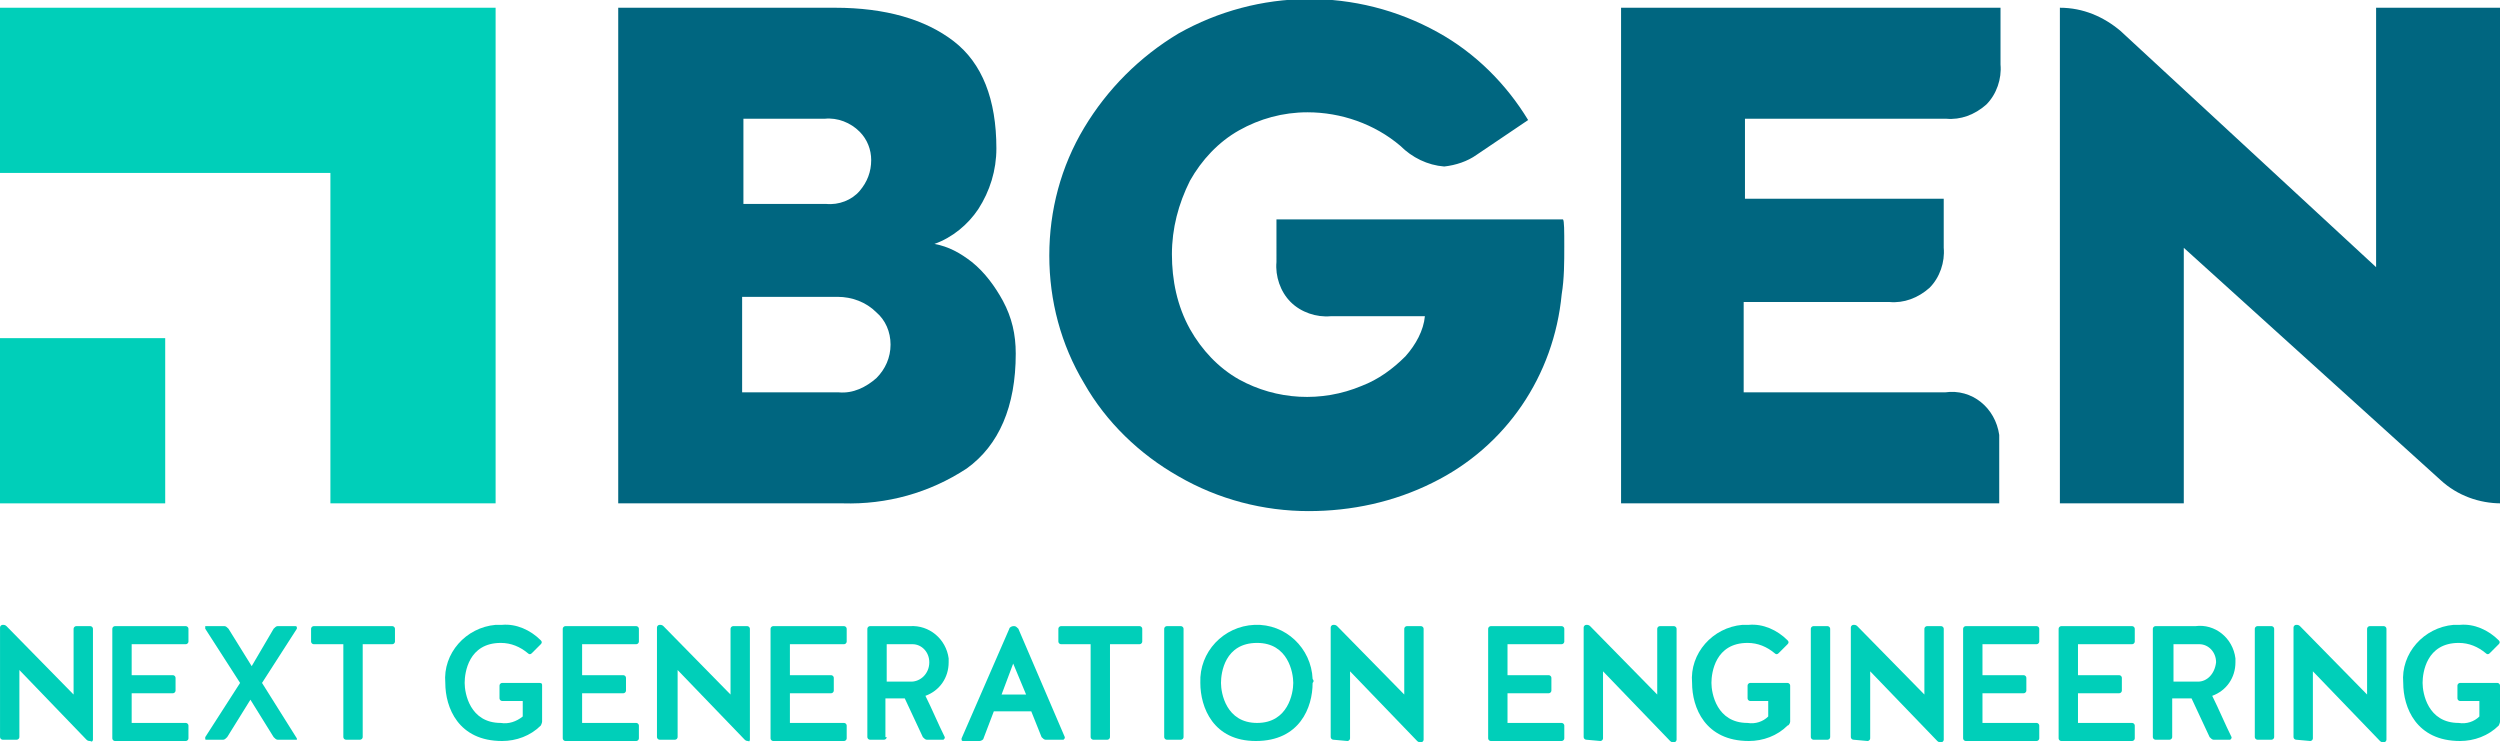 <?xml version="1.0" encoding="utf-8"?>
<svg version="1.1" id="Layer_1" xmlns="http://www.w3.org/2000/svg" xmlns:xlink="http://www.w3.org/1999/xlink" x="0px" y="0px"
	 width="193.7px" height="57.5px" viewBox="0 0 193.7 57.5" style="enable-background:new 0 0 193.7 57.5;" xml:space="preserve">
<style type="text/css">
	.st0{fill:#00CFB9;}
	.st1{fill:#006680;}
</style>
<g id="BGEN_Logo" transform="translate(-85 -40.65)">
	<g id="Group_1300" transform="translate(85 40.65)">
		<g id="Group_1300-2" transform="translate(0.002 48.413)">
			<path id="Path_1726" class="st0" d="M0.2,8.9C0.1,8.9,0,8.8,0,8.7l0,0V0.2C0,0.1,0.1,0,0.2,0s0.2,0,0.3,0.1l5.2,5.3V0.3
				c0-0.1,0.1-0.2,0.2-0.2l0,0H7c0.1,0,0.2,0.1,0.2,0.2l0,0v8.6C7.2,9,7.1,9.1,7,9l0,0C6.9,9,6.8,9,6.7,8.9L1.5,3.5v5.2
				c0,0.1-0.1,0.2-0.2,0.2l0,0H0.2z"/>
			<path id="Path_1727" class="st0" d="M10.2,5.3v2.3h4.2c0.1,0,0.2,0.1,0.2,0.2l0,0v1c0,0.1-0.1,0.2-0.2,0.2l0,0H8.9
				C8.8,9,8.7,8.9,8.7,8.8l0,0V0.3c0-0.1,0.1-0.2,0.2-0.2l0,0h5.5c0.1,0,0.2,0.1,0.2,0.2l0,0v1c0,0.1-0.1,0.2-0.2,0.2l0,0h-4.2v2.4
				h3.2c0.1,0,0.2,0.1,0.2,0.2l0,0v1c0,0.1-0.1,0.2-0.2,0.2l0,0L10.2,5.3z"/>
			<path id="Path_1728" class="st0" d="M21.2,0.3c0.1-0.1,0.2-0.2,0.3-0.2h1.4C23,0.1,23,0.2,23,0.2s0,0,0,0.1l-2.7,4.2L23,8.8v0.1
				c0,0,0,0-0.1,0h-1.4c-0.1,0-0.2-0.1-0.3-0.2l-1.8-2.9l-1.8,2.9c-0.1,0.1-0.2,0.2-0.3,0.2H16c-0.1,0-0.1,0-0.1-0.1V8.7l2.7-4.2
				l-2.7-4.2c0-0.1,0-0.1,0-0.2c0,0,0,0,0.1,0h1.4c0.1,0,0.2,0.1,0.3,0.2l1.8,2.9L21.2,0.3z"/>
			<path id="Path_1729" class="st0" d="M26.6,1.5h-2.3c-0.1,0-0.2-0.1-0.2-0.2l0,0v-1c0-0.1,0.1-0.2,0.2-0.2l0,0h6.1
				c0.1,0,0.2,0.1,0.2,0.2l0,0v1c0,0.1-0.1,0.2-0.2,0.2l0,0h-2.3v7.2c0,0.1-0.1,0.2-0.2,0.2l0,0h-1.1c-0.1,0-0.2-0.1-0.2-0.2l0,0
				V1.5z"/>
			<path id="Path_1730" class="st0" d="M38.9,5.9c-0.1,0-0.2-0.1-0.2-0.2l0,0v-1c0-0.1,0.1-0.2,0.2-0.2l0,0h2.9
				C42,4.5,42,4.6,42,4.7l0,0v2.8c0,0.1-0.1,0.3-0.1,0.3C41.1,8.6,40,9,38.9,9c-3.4,0-4.4-2.6-4.4-4.5c-0.2-2.3,1.6-4.3,3.9-4.5
				c0.2,0,0.3,0,0.5,0c1.1-0.1,2.2,0.4,3,1.2c0.1,0.1,0.1,0.2,0,0.3l-0.7,0.7c-0.1,0.1-0.2,0.1-0.3,0l0,0c-0.6-0.5-1.3-0.8-2.1-0.8
				c-2.5,0-2.8,2.3-2.8,3.1s0.4,3.1,2.8,3.1c0.6,0.1,1.2-0.1,1.7-0.5V5.9H38.9z"/>
			<path id="Path_1731" class="st0" d="M45.1,5.3v2.3h4.2c0.1,0,0.2,0.1,0.2,0.2l0,0v1c0,0.1-0.1,0.2-0.2,0.2l0,0h-5.5
				c-0.1,0-0.2-0.1-0.2-0.2l0,0V0.3c0-0.1,0.1-0.2,0.2-0.2l0,0h5.5c0.1,0,0.2,0.1,0.2,0.2l0,0v1c0,0.1-0.1,0.2-0.2,0.2l0,0h-4.2v2.4
				h3.2c0.1,0,0.2,0.1,0.2,0.2l0,0v1c0,0.1-0.1,0.2-0.2,0.2l0,0L45.1,5.3z"/>
			<path id="Path_1732" class="st0" d="M51.1,8.9c-0.1,0-0.2-0.1-0.2-0.2l0,0V0.2C50.9,0.1,51,0,51.1,0s0.2,0,0.3,0.1l5.2,5.3V0.3
				c0-0.1,0.1-0.2,0.2-0.2l0,0h1.1c0.1,0,0.2,0.1,0.2,0.2l0,0v8.6C58.1,9,58,9.1,58,9c-0.1,0-0.2,0-0.3-0.1l-5.2-5.4v5.2
				c0,0.1-0.1,0.2-0.2,0.2l0,0L51.1,8.9z"/>
			<path id="Path_1733" class="st0" d="M61.2,5.3v2.3h4.2c0.1,0,0.2,0.1,0.2,0.2l0,0v1c0,0.1-0.1,0.2-0.2,0.2l0,0h-5.5
				c-0.1,0-0.2-0.1-0.2-0.2l0,0V0.3c0-0.1,0.1-0.2,0.2-0.2l0,0h5.5c0.1,0,0.2,0.1,0.2,0.2l0,0v1c0,0.1-0.1,0.2-0.2,0.2l0,0h-4.2v2.4
				h3.2c0.1,0,0.2,0.1,0.2,0.2l0,0v1c0,0.1-0.1,0.2-0.2,0.2l0,0L61.2,5.3z"/>
			<path id="Path_1734" class="st0" d="M68.7,8.7c0,0.1-0.1,0.2-0.2,0.2l0,0h-1.1c-0.1,0-0.2-0.1-0.2-0.2l0,0V0.3
				c0-0.1,0.1-0.2,0.2-0.2l0,0h3.1c1.5-0.1,2.8,1,3,2.5c0,0.1,0,0.2,0,0.3c0,1.2-0.7,2.2-1.8,2.6c0.5,1,1,2.2,1.5,3.2
				c0,0.1,0,0.1-0.1,0.2l0,0h-1.3c-0.1,0-0.2-0.1-0.3-0.2l-1.4-3h-1.5v3H68.7z M72,2.9c0-0.8-0.6-1.4-1.3-1.4c-0.1,0-0.1,0-0.2,0
				h-1.8v2.9h1.9C71.3,4.4,72,3.8,72,2.9C72,3,72,3,72,2.9L72,2.9z"/>
			<path id="Path_1735" class="st0" d="M82.5,8.7c0,0.1,0,0.1-0.1,0.2c0,0,0,0-0.1,0H81c-0.1,0-0.2-0.1-0.3-0.2l-0.8-2H77l-0.8,2.1
				C76.2,8.9,76,9,75.9,9h-1.3c-0.1,0-0.1-0.1-0.1-0.1s0,0,0-0.1l3.7-8.5c0-0.1,0.2-0.2,0.3-0.2h0.1c0.1,0,0.2,0.1,0.3,0.2L82.5,8.7
				z M77.6,5.4h1.9l-1-2.4L77.6,5.4z"/>
			<path id="Path_1736" class="st0" d="M84.5,1.5h-2.3c-0.1,0-0.2-0.1-0.2-0.2l0,0v-1c0-0.1,0.1-0.2,0.2-0.2l0,0h6.1
				c0.1,0,0.2,0.1,0.2,0.2l0,0v1c0,0.1-0.1,0.2-0.2,0.2l0,0H86v7.2c0,0.1-0.1,0.2-0.2,0.2l0,0h-1.1c-0.1,0-0.2-0.1-0.2-0.2l0,0V1.5z
				"/>
			<path id="Path_1737" class="st0" d="M91.7,8.7c0,0.1-0.1,0.2-0.2,0.2l0,0h-1.1c-0.1,0-0.2-0.1-0.2-0.2l0,0V0.3
				c0-0.1,0.1-0.2,0.2-0.2l0,0h1.1c0.1,0,0.2,0.1,0.2,0.2l0,0V8.7z"/>
			<path id="Path_1738" class="st0" d="M101.7,4.5c0,1.9-1,4.5-4.4,4.5C94,9,93,6.4,93,4.5c-0.1-2.4,1.8-4.4,4.2-4.5
				s4.4,1.8,4.5,4.2C101.8,4.3,101.8,4.4,101.7,4.5z M100.2,4.5c0-0.8-0.4-3.1-2.8-3.1c-2.5,0-2.8,2.3-2.8,3.1s0.4,3.1,2.8,3.1
				C99.8,7.6,100.2,5.3,100.2,4.5z"/>
			<path id="Path_1739" class="st0" d="M103.3,8.9c-0.1,0-0.2-0.1-0.2-0.2V0.2c0-0.1,0.1-0.2,0.2-0.2s0.2,0,0.3,0.1l5.2,5.3V0.3
				c0-0.1,0.1-0.2,0.2-0.2h1.1c0.1,0,0.2,0.1,0.2,0.2v8.6c0,0.1-0.1,0.2-0.2,0.2s-0.2,0-0.3-0.1l-5.2-5.4v5.2c0,0.1-0.1,0.2-0.2,0.2
				L103.3,8.9z"/>
			<path id="Path_1740" class="st0" d="M116.8,5.3v2.3h4.2c0.1,0,0.2,0.1,0.2,0.2v1c0,0.1-0.1,0.2-0.2,0.2h-5.5
				c-0.1,0-0.2-0.1-0.2-0.2V0.3c0-0.1,0.1-0.2,0.2-0.2h5.5c0.1,0,0.2,0.1,0.2,0.2v1c0,0.1-0.1,0.2-0.2,0.2h-4.2v2.4h3.2
				c0.1,0,0.2,0.1,0.2,0.2v1c0,0.1-0.1,0.2-0.2,0.2L116.8,5.3z"/>
			<path id="Path_1741" class="st0" d="M122.9,8.9c-0.1,0-0.2-0.1-0.2-0.2V0.2c0-0.1,0.1-0.2,0.2-0.2s0.2,0,0.3,0.1l5.2,5.3V0.3
				c0-0.1,0.1-0.2,0.2-0.2h1.1c0.1,0,0.2,0.1,0.2,0.2v8.6c0,0.1-0.1,0.2-0.2,0.2c-0.1,0-0.2,0-0.3-0.1l-5.2-5.4v5.2
				c0,0.1-0.1,0.2-0.2,0.2L122.9,8.9z"/>
			<path id="Path_1742" class="st0" d="M135.6,5.9c-0.1,0-0.2-0.1-0.2-0.2v-1c0-0.1,0.1-0.2,0.2-0.2h2.9c0.1,0,0.2,0.1,0.2,0.2v2.8
				c0,0.1-0.1,0.3-0.2,0.3c-0.8,0.8-1.9,1.2-3,1.2c-3.4,0-4.4-2.6-4.4-4.5c-0.2-2.3,1.6-4.3,3.9-4.5c0.2,0,0.3,0,0.5,0
				c1.1-0.1,2.2,0.4,3,1.2c0.1,0.1,0.1,0.2,0,0.3l-0.7,0.7c-0.1,0.1-0.2,0.1-0.3,0l0,0c-0.6-0.5-1.3-0.8-2.1-0.8
				c-2.5,0-2.8,2.3-2.8,3.1s0.4,3.1,2.8,3.1c0.6,0.1,1.2-0.1,1.6-0.5V5.9H135.6z"/>
			<path id="Path_1743" class="st0" d="M141.8,8.7c0,0.1-0.1,0.2-0.2,0.2h-1.1c-0.1,0-0.2-0.1-0.2-0.2V0.3c0-0.1,0.1-0.2,0.2-0.2
				h1.1c0.1,0,0.2,0.1,0.2,0.2V8.7z"/>
			<path id="Path_1744" class="st0" d="M143.6,8.9c-0.1,0-0.2-0.1-0.2-0.2V0.2c0-0.1,0.1-0.2,0.2-0.2c0.1,0,0.2,0,0.3,0.1l5.2,5.3
				V0.3c0-0.1,0.1-0.2,0.2-0.2h1.1c0.1,0,0.2,0.1,0.2,0.2v8.6c0,0.1-0.1,0.2-0.2,0.2c-0.1,0-0.2,0-0.3-0.1l-5.2-5.4v5.2
				c0,0.1-0.1,0.2-0.2,0.2L143.6,8.9z"/>
			<path id="Path_1745" class="st0" d="M153.6,5.3v2.3h4.2c0.1,0,0.2,0.1,0.2,0.2v1c0,0.1-0.1,0.2-0.2,0.2h-5.5
				c-0.1,0-0.2-0.1-0.2-0.2V0.3c0-0.1,0.1-0.2,0.2-0.2h5.5c0.1,0,0.2,0.1,0.2,0.2v1c0,0.1-0.1,0.2-0.2,0.2h-4.2v2.4h3.2
				c0.1,0,0.2,0.1,0.2,0.2v1c0,0.1-0.1,0.2-0.2,0.2L153.6,5.3z"/>
			<path id="Path_1746" class="st0" d="M161,5.3v2.3h4.2c0.1,0,0.2,0.1,0.2,0.2v1c0,0.1-0.1,0.2-0.2,0.2h-5.5
				c-0.1,0-0.2-0.1-0.2-0.2V0.3c0-0.1,0.1-0.2,0.2-0.2h5.5c0.1,0,0.2,0.1,0.2,0.2v1c0,0.1-0.1,0.2-0.2,0.2H161v2.4h3.2
				c0.1,0,0.2,0.1,0.2,0.2v1c0,0.1-0.1,0.2-0.2,0.2L161,5.3z"/>
			<path id="Path_1747" class="st0" d="M168.3,8.7c0,0.1-0.1,0.2-0.2,0.2H167c-0.1,0-0.2-0.1-0.2-0.2V0.3c0-0.1,0.1-0.2,0.2-0.2h3.1
				c1.5-0.2,2.9,0.9,3.1,2.5c0,0.1,0,0.2,0,0.3c0,1.2-0.7,2.2-1.8,2.6c0.5,1,1,2.2,1.5,3.2c0,0.1,0,0.1-0.1,0.2l0,0h-1.3
				c-0.1,0-0.2-0.1-0.3-0.2l-1.4-3h-1.5V8.7z M171.7,2.9c0-0.8-0.6-1.4-1.3-1.4c-0.1,0-0.1,0-0.2,0h-1.8v2.9h1.9
				C171,4.4,171.6,3.8,171.7,2.9C171.7,3,171.7,3,171.7,2.9L171.7,2.9z"/>
			<path id="Path_1748" class="st0" d="M176.2,8.7c0,0.1-0.1,0.2-0.2,0.2h-1.1c-0.1,0-0.2-0.1-0.2-0.2V0.3c0-0.1,0.1-0.2,0.2-0.2
				h1.1c0.1,0,0.2,0.1,0.2,0.2V8.7z"/>
			<path id="Path_1749" class="st0" d="M177.9,8.9c-0.1,0-0.2-0.1-0.2-0.2V0.2c0-0.1,0.1-0.2,0.2-0.2c0.1,0,0.2,0,0.3,0.1l5.2,5.3
				V0.3c0-0.1,0.1-0.2,0.2-0.2h1.1c0.1,0,0.2,0.1,0.2,0.2v8.6c0,0.1-0.1,0.2-0.2,0.2l0,0c-0.1,0-0.2,0-0.3-0.1l-5.2-5.4v5.2
				c0,0.1-0.1,0.2-0.2,0.2L177.9,8.9z"/>
			<path id="Path_1750" class="st0" d="M190.6,5.9c-0.1,0-0.2-0.1-0.2-0.2v-1c0-0.1,0.1-0.2,0.2-0.2h2.9c0.1,0,0.2,0.1,0.2,0.2v2.8
				c0,0.1-0.1,0.3-0.1,0.3c-0.8,0.8-1.9,1.2-3,1.2c-3.4,0-4.4-2.6-4.4-4.5c-0.2-2.3,1.6-4.3,3.9-4.5c0.2,0,0.3,0,0.5,0
				c1.1-0.1,2.2,0.4,3,1.2c0.1,0.1,0.1,0.2,0,0.3l-0.7,0.7c-0.1,0.1-0.2,0.1-0.3,0l0,0c-0.6-0.5-1.3-0.8-2.1-0.8
				c-2.5,0-2.8,2.3-2.8,3.1s0.4,3.1,2.8,3.1c0.6,0.1,1.2-0.1,1.6-0.5V5.9H190.6z"/>
		</g>
		<rect id="Rectangle_795" y="26.2" class="st0" width="12.8" height="12.8"/>
		<path id="Path_1751" class="st0" d="M0,0.6v12.8h25.6V39h12.8V0.6H0z"/>
		<path id="Path_1752" class="st1" d="M75.8,16.2c-0.8,1.2-2,2.2-3.4,2.7c1.1,0.2,2,0.7,2.9,1.4c1,0.8,1.8,1.9,2.4,3
			c0.7,1.3,1,2.6,1,4.1c0,4.1-1.3,7.1-3.8,8.9c-2.9,1.9-6.2,2.8-9.6,2.7H47.9V0.6h16.8c3.9,0,7,0.9,9.2,2.6s3.3,4.5,3.3,8.3
			C77.2,13.2,76.7,14.8,75.8,16.2z M64,15.8c1,0.1,2-0.3,2.6-1s0.9-1.5,0.9-2.4c0-0.8-0.3-1.6-0.9-2.2c-0.7-0.7-1.7-1.1-2.7-1h-6.3
			v6.6L64,15.8z M67.9,29.3c0.7-0.7,1.1-1.6,1.1-2.6s-0.4-1.9-1.1-2.5c-0.8-0.8-1.9-1.2-3-1.2h-7.4v7.4H65
			C66.1,30.5,67.1,30,67.9,29.3L67.9,29.3z"/>
		<path id="Path_1753" class="st1" d="M121.2,19.1c0,1.2,0,2.5-0.2,3.7c-0.6,6.3-4.3,11.8-10,14.6c-3,1.5-6.3,2.2-9.6,2.2
			c-3.5,0-7-0.9-10.1-2.7c-3-1.7-5.6-4.2-7.3-7.2c-1.8-3-2.7-6.4-2.7-9.9s0.9-6.9,2.7-9.9c1.8-3,4.3-5.5,7.3-7.3
			c6.2-3.5,13.8-3.6,20.1-0.1c2.9,1.6,5.3,4,7,6.8l-4,2.7c-0.7,0.5-1.6,0.8-2.5,0.9c-1.3-0.1-2.5-0.7-3.4-1.6
			c-2-1.7-4.6-2.6-7.2-2.6c-1.9,0-3.7,0.5-5.3,1.4c-1.6,0.9-2.9,2.3-3.8,3.9c-0.9,1.8-1.4,3.7-1.4,5.7s0.4,4,1.4,5.8
			c0.9,1.6,2.2,3,3.8,3.9c2.9,1.6,6.4,1.8,9.5,0.5c1.3-0.5,2.4-1.3,3.4-2.3c0.8-0.9,1.4-2,1.5-3.1h-7.3c-1.1,0.1-2.3-0.3-3.1-1.1
			c-0.8-0.8-1.2-2-1.1-3.1V17h22.2C121.2,17.1,121.2,17.9,121.2,19.1z"/>
		<path id="Path_1754" class="st1" d="M135.2,15.4h15.4v3.8c0.1,1.1-0.3,2.3-1.1,3.1c-0.9,0.8-2,1.2-3.1,1.1h-11.3v7h15.6
			c2.1-0.3,3.9,1.2,4.2,3.3c0,0.3,0,0.6,0,0.9V39h-29.3V0.6H155V5c0.1,1.1-0.3,2.3-1.1,3.1c-0.9,0.8-2,1.2-3.1,1.1h-15.6L135.2,15.4
			L135.2,15.4z"/>
		<path id="Path_1755" class="st1" d="M169.2,19.2V39h-9.6V0.6l0,0c1.8,0,3.4,0.7,4.7,1.8l19.8,18.3V0.6h9.7V39l0,0
			c-1.7,0-3.4-0.6-4.7-1.8L169.2,19.2z"/>
	</g>
</g>
</svg>
